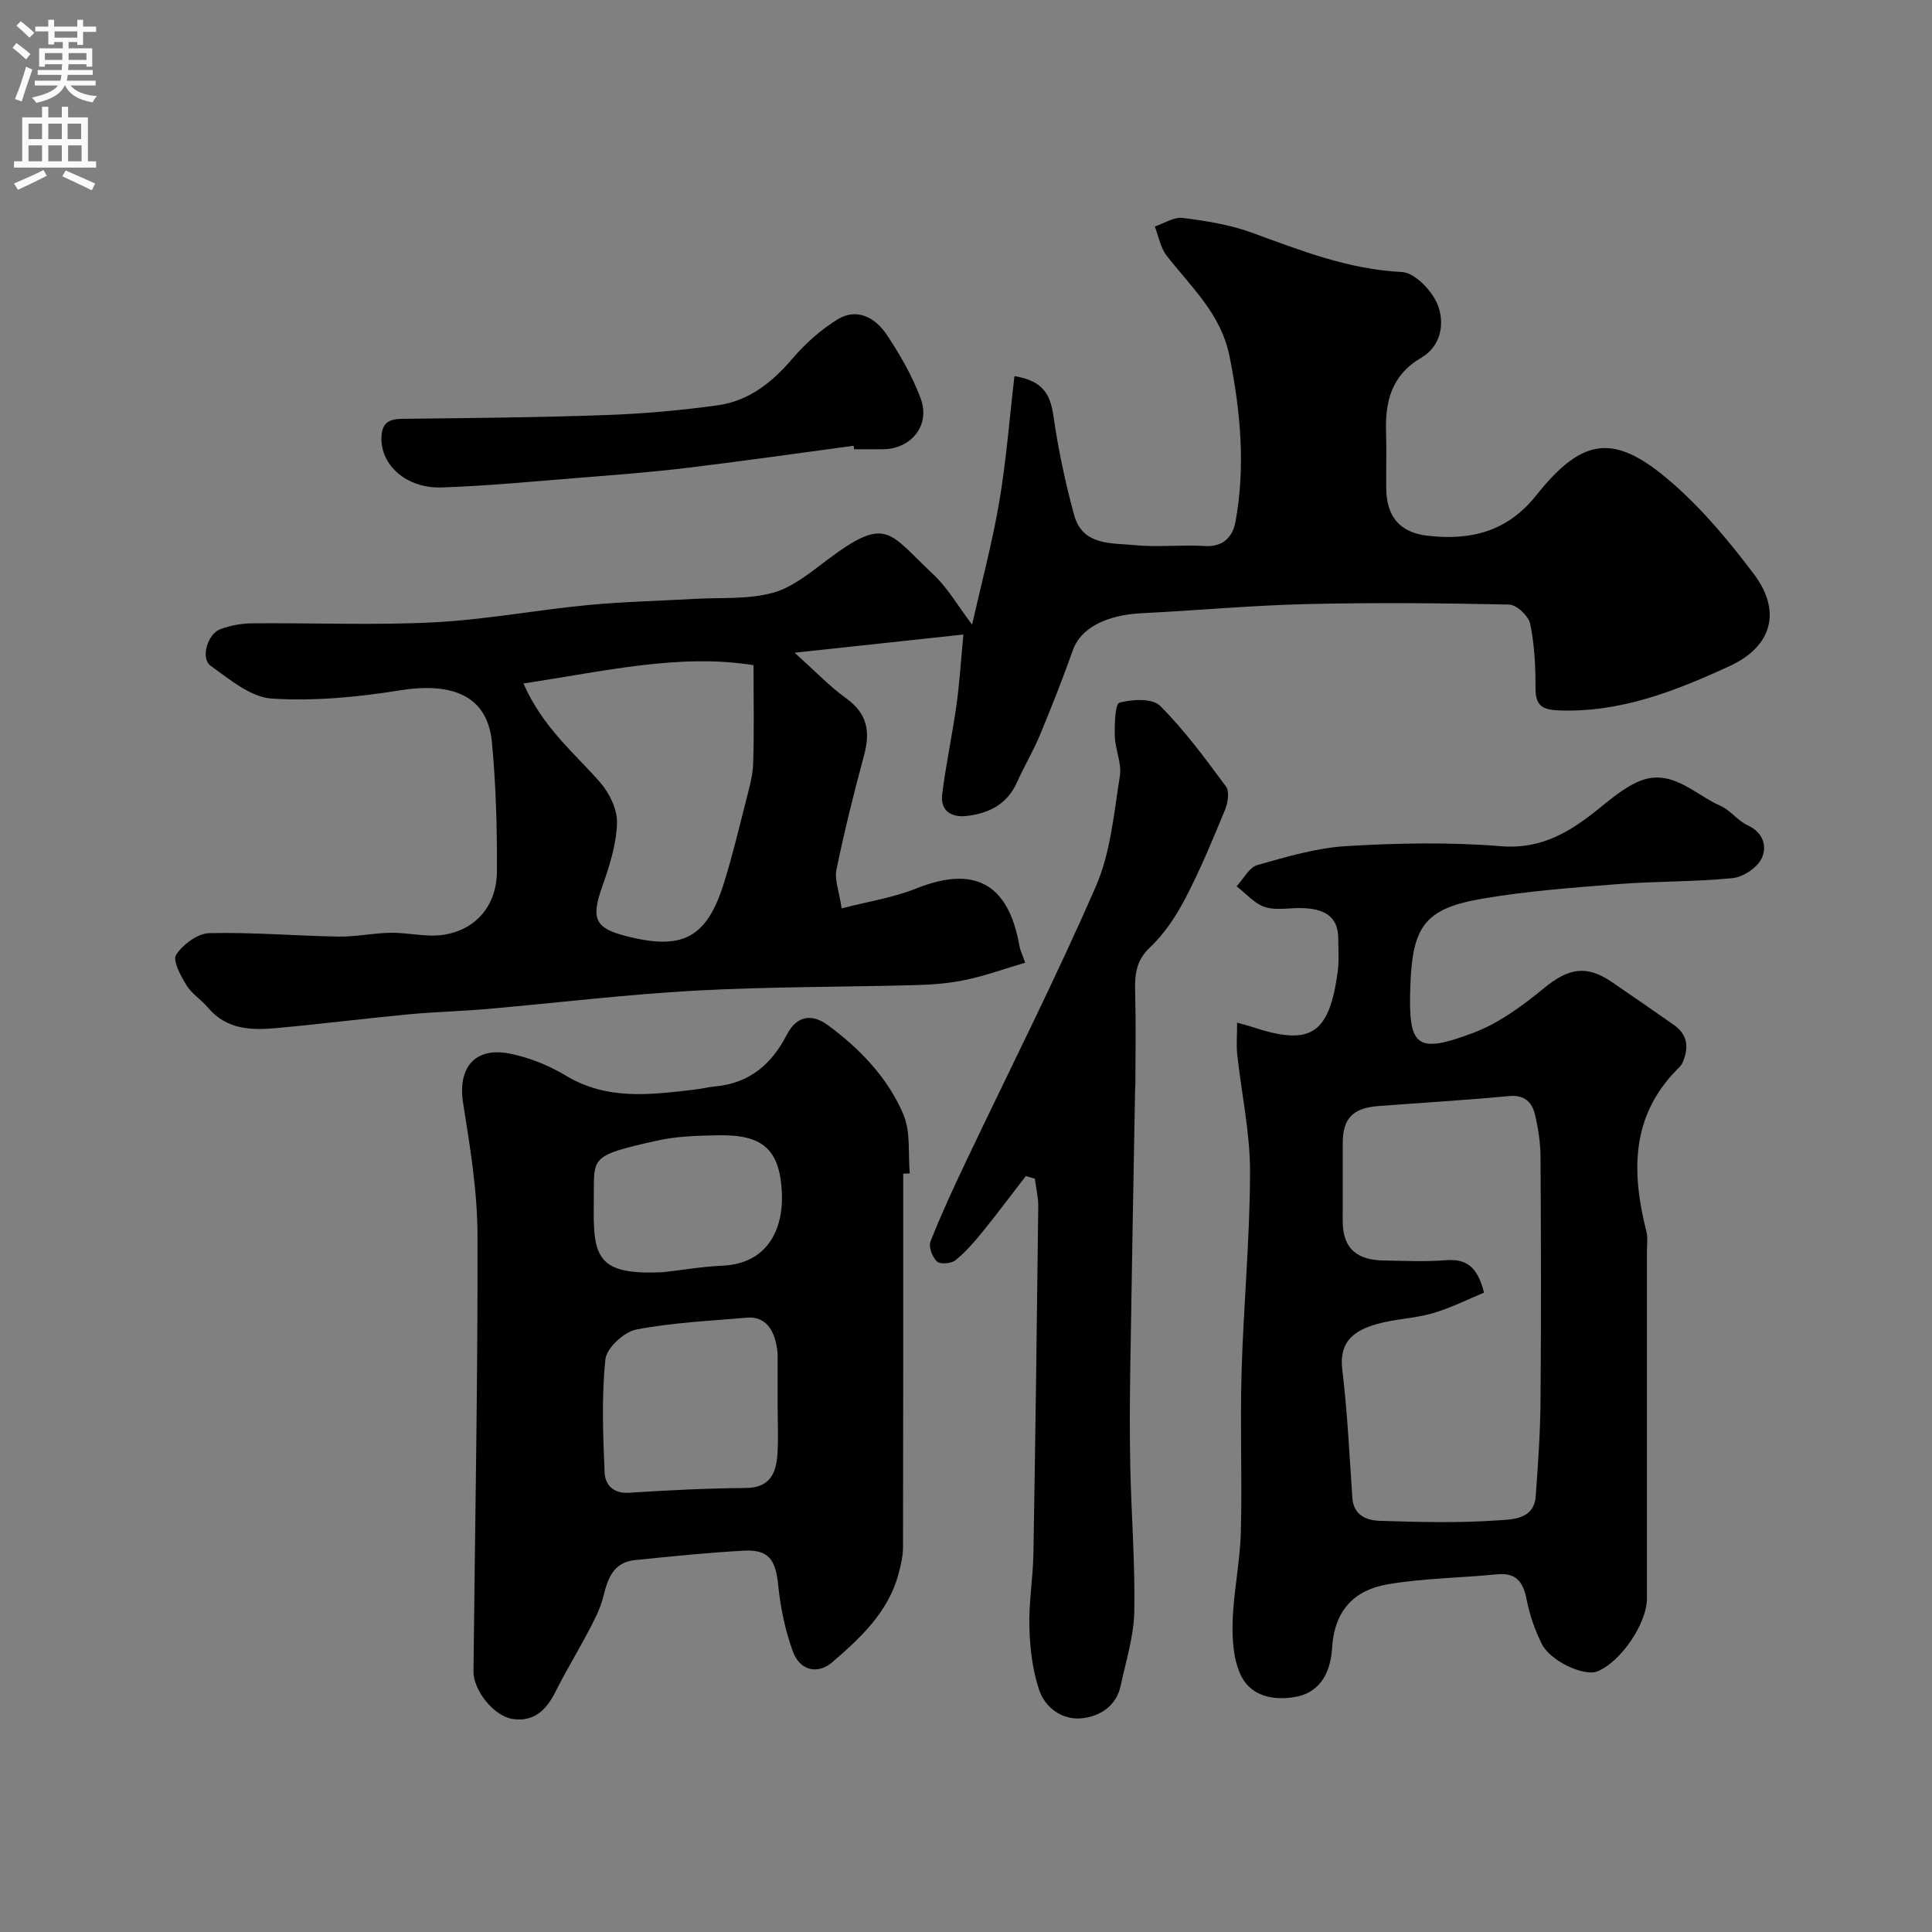 <svg enable-background="new 0 0 400 400" viewBox="0 0 400 400" xmlns="http://www.w3.org/2000/svg"><rect x="0" y="0" width="400" height="400" fill="#808080" stroke="none"/><g fill="#000001"><path d="m199.46 131.37c-11.75 1.27-22.45 2.42-34.95 3.77 4.28 3.83 7.26 6.98 10.71 9.46 4.38 3.15 4.99 6.93 3.67 11.79-2.12 7.83-4.07 15.71-5.71 23.65-.43 2.07.54 4.42 1.07 8.03 5.49-1.42 10.65-2.2 15.36-4.09 12.1-4.85 19.17-1.12 21.44 11.82.16.91.59 1.77 1.2 3.51-4.24 1.26-8.16 2.68-12.21 3.54-3.35.72-6.84 1.01-10.28 1.1-15.27.42-30.56.32-45.8 1.15-14.43.79-28.8 2.55-43.21 3.81-5.42.47-10.88.59-16.3 1.11-9.14.87-18.25 2.02-27.4 2.85-5.15.47-10.2.24-13.97-4.23-1.39-1.65-3.38-2.87-4.48-4.67-1.18-1.92-2.9-5.12-2.14-6.28 1.41-2.14 4.43-4.43 6.84-4.49 8.92-.22 17.86.56 26.8.71 3.59.06 7.2-.74 10.8-.79 3.57-.05 7.21.92 10.69.45 6.82-.93 11.25-5.99 11.29-13.12.05-8.93-.19-17.89-1.03-26.77-.89-9.38-7.82-12.55-19.04-10.75-8.74 1.4-17.76 2.27-26.55 1.7-4.38-.28-8.75-4-12.66-6.8-2.11-1.51-.65-6.58 2-7.56 2.1-.78 4.45-1.2 6.7-1.22 12.5-.11 25.02.43 37.49-.2 10.61-.54 21.14-2.53 31.74-3.56 7.39-.72 14.84-.87 22.26-1.3 5.43-.31 11.08.15 16.22-1.26 4.18-1.15 7.91-4.31 11.53-7.01 12.11-9.03 12.44-5.45 21.64 3.15 3.03 2.83 5.17 6.62 8.08 10.45 1.96-8.68 4.19-16.96 5.62-25.39 1.46-8.57 2.12-17.27 3.15-26.06 6.06.99 7.45 3.94 8.08 8.3.99 6.9 2.45 13.78 4.29 20.5 1.75 6.37 7.77 5.72 12.61 6.2 4.79.47 9.67-.13 14.48.18 3.87.24 5.76-2.05 6.3-5 2.1-11.46 1.06-22.8-1.22-34.24-1.77-8.88-7.99-14.38-13.05-20.91-1.27-1.64-1.64-3.99-2.43-6.01 1.93-.64 3.95-2 5.77-1.77 4.81.61 9.73 1.38 14.26 3.03 10.14 3.7 20.06 7.63 31.13 8.17 2.66.13 6.23 3.86 7.39 6.74 1.52 3.8.77 8.58-3.38 11-6.17 3.61-7.51 9.07-7.29 15.52.13 3.83-.01 7.67.03 11.5.06 5.87 2.79 9.18 8.58 9.84 8.83 1.01 16.46-.79 22.46-8.34 9.71-12.2 16.28-12.95 28.1-2.66 6.35 5.52 11.88 12.17 16.97 18.92 5.83 7.73 3.75 15.03-4.98 19.05-11.28 5.19-22.76 9.74-35.61 9.18-3.5-.15-4.62-1.24-4.61-4.69.01-4.42-.21-8.92-1.1-13.22-.34-1.62-2.81-3.96-4.35-3.99-13.99-.31-28-.43-41.99-.1-11.38.27-22.74 1.33-34.11 1.89-7.5.37-12.66 3.19-14.23 7.63-2.1 5.95-4.43 11.82-6.85 17.65-1.38 3.32-3.25 6.43-4.72 9.72-2.04 4.57-5.83 6.45-10.44 6.98-3.17.36-5.47-1.09-5.05-4.49.76-6.15 2.08-12.22 2.94-18.36.64-4.49.91-9.04 1.45-14.72zm-91.09 10.13c3.96 9.04 10.42 14.28 15.82 20.41 1.97 2.24 3.66 5.71 3.56 8.56-.15 4.42-1.59 8.91-3.09 13.15-2.29 6.49-1.54 8.5 4.82 10.15 11.88 3.09 16.88.45 20.46-11.12 1.68-5.41 3.01-10.93 4.4-16.43.67-2.67 1.5-5.38 1.59-8.09.23-6.45.08-12.92.08-20.41-15.34-2.48-30.98 1.3-47.64 3.78z"/><path d="m256.13 211.73c1.48.42 2.26.6 3.02.86 12.15 4.04 16 1.65 17.79-11.27.32-2.31.15-4.7.13-7.05-.03-4.79-3.21-6.06-7.19-6.25-2.66-.13-5.51.55-7.94-.21-2.21-.69-3.96-2.82-5.92-4.31 1.42-1.52 2.59-3.91 4.3-4.4 6.07-1.72 12.27-3.56 18.51-3.93 10.62-.63 21.37-.83 31.96.03 8.67.7 14.68-3.25 20.73-8.18 2.25-1.83 4.58-3.71 7.17-4.97 7.1-3.45 11.95 2.35 17.55 4.81 2.04.9 3.53 3.06 5.56 3.99 3.32 1.52 4.11 4.45 2.91 6.91-.94 1.92-3.82 3.83-6.01 4.05-7.89.78-15.86.62-23.77 1.24-9.31.73-18.67 1.42-27.86 2.98-12.07 2.06-14.65 5.63-15.08 18.22-.43 12.53 1.2 14.04 13.04 9.59 5.31-2 10.21-5.62 14.66-9.27 4.99-4.09 8.71-4.88 14.02-1.26 4.3 2.94 8.58 5.91 12.86 8.9 2.97 2.07 3.08 4.83 1.76 7.85-.25.58-.8 1.05-1.26 1.52-9.49 9.76-9.25 21.3-6.2 33.41.32 1.26.11 2.65.11 3.99v71.97c0 5.2-5.47 13.2-10.3 15.1-2.73 1.07-9.73-2.14-11.49-5.73-1.42-2.88-2.51-6.02-3.12-9.17-.71-3.68-2.19-5.6-6.22-5.2-7.51.75-15.12.8-22.53 2.06-6.93 1.18-11.05 5.4-11.52 13.15-.27 4.47-2.02 9.16-7.62 10.17-4.47.81-9.01-.16-11.09-4.12-1.7-3.24-1.99-7.52-1.89-11.31.16-6.21 1.53-12.39 1.7-18.6.3-11.02-.17-22.06.15-33.08.4-13.87 1.73-27.73 1.76-41.59.01-8.12-1.78-16.24-2.66-24.37-.2-1.94-.02-3.93-.02-6.53zm51.12 55.9c-3.43 1.41-6.93 3.2-10.65 4.27-3.73 1.08-7.76 1.16-11.5 2.22-4.53 1.28-7.92 3.48-7.2 9.4 1.07 8.81 1.48 17.71 2.09 26.58.25 3.65 2.96 4.69 5.69 4.77 8.15.26 16.35.48 24.47-.1 2.87-.2 7.46-.12 7.81-5.01.47-6.59.94-13.19.99-19.79.14-16.82.1-33.65 0-50.48-.02-2.92-.48-5.88-1.15-8.73-.62-2.61-2.2-4.13-5.39-3.83-9.01.85-18.05 1.38-27.07 2.07-5.28.41-7.34 2.59-7.34 7.67-.01 5.33.03 10.66-.01 15.99-.04 6.18 3.33 8.22 8.45 8.31 4.33.08 8.68.28 12.99-.06 4.24-.32 6.51 1.45 7.82 6.72z"/><path d="m187 242.99c0 25.76.02 51.53-.04 77.29 0 1.92-.47 3.88-.98 5.75-2.14 7.79-7.82 13.07-13.6 18.06-3.19 2.76-6.84 1.69-8.25-2.22-1.57-4.36-2.55-9.05-3.01-13.68-.53-5.27-1.96-7.42-7.14-7.14-7.52.41-15.03 1.19-22.52 1.95-4.41.45-5.62 3.73-6.53 7.49-.58 2.43-1.79 4.74-2.96 6.98-2.25 4.31-4.8 8.46-6.97 12.8-1.87 3.74-4.41 6.27-8.83 5.63-3.89-.56-8.19-5.91-8.14-9.88.31-30.1.91-60.2.83-90.3-.02-9.12-1.54-18.3-2.98-27.35-1.15-7.24 2.38-11.68 9.67-10.23 4.03.81 8.1 2.44 11.63 4.57 8.55 5.16 17.58 3.93 26.67 2.88 1.46-.17 2.89-.55 4.35-.68 7.01-.64 11.63-4.69 14.67-10.63 2.21-4.3 5.49-4.28 8.55-2.02 6.63 4.89 12.41 10.88 15.63 18.51 1.52 3.6.94 8.08 1.31 12.17-.45.03-.91.04-1.36.05zm-26 47.76c0-3.32 0-6.65 0-9.97 0-.17.01-.33 0-.5-.44-5.12-2.63-7.79-6.35-7.47-7.67.67-15.41 1-22.93 2.46-2.53.49-6.14 3.83-6.38 6.17-.8 7.75-.5 15.64-.16 23.46.11 2.44 1.74 4.37 5.04 4.16 8.06-.53 16.13-.92 24.2-.99 4.88-.04 6.25-2.93 6.53-6.86.24-3.47.05-6.97.05-10.46zm-23.7-27.36c4.07-.46 8.13-1.16 12.22-1.34 9.59-.42 12.69-7.79 12.36-15.08-.41-9.05-4.02-12.08-13.07-11.92-4.26.07-8.62.18-12.75 1.1-14.49 3.23-12.98 3.41-13.12 12.69-.18 11.36.51 15.23 14.36 14.55z"/><path d="m212.38 243.49c-2.95 3.82-5.83 7.69-8.87 11.44-1.73 2.13-3.56 4.26-5.68 5.98-.86.7-3.16.9-3.83.28-.96-.89-1.79-3.04-1.36-4.13 2.2-5.59 4.73-11.05 7.31-16.48 9.03-19.02 18.56-37.82 26.96-57.12 3.05-7.01 3.71-15.12 4.95-22.81.42-2.61-.97-5.46-1.05-8.22-.06-2.42.05-6.7.97-6.95 2.63-.72 6.81-.93 8.4.65 5.07 5.06 9.37 10.93 13.65 16.72.75 1.02.39 3.37-.2 4.8-2.53 6.14-5.07 12.3-8.13 18.18-1.94 3.72-4.35 7.44-7.37 10.27-3.16 2.97-3.21 6.15-3.1 9.86.16 6.03.05 12.06.04 18.1 0 .67-.05 1.33-.07 2-.34 19.09-.7 38.19-.99 57.28-.1 6.86-.14 13.73.01 20.6.22 9.93 1.01 19.87.82 29.79-.1 5.1-1.74 10.19-2.81 15.25-.91 4.3-4.38 6.41-8.1 6.78-3.97.39-7.56-2.17-8.8-5.91-1.36-4.09-1.89-8.59-2.01-12.94-.14-5.1.76-10.22.84-15.33.41-23.92.72-47.85 1-71.77.02-1.93-.46-3.86-.71-5.78-.62-.19-1.24-.36-1.87-.54z"/><path d="m176.74 92.29c-11.53 1.54-23.05 3.2-34.59 4.59-7.5.9-15.05 1.47-22.58 2.07-9.36.75-18.71 1.65-28.09 1.97-7.35.25-12.7-4.64-12.51-10.37.1-2.98 1.52-3.81 4.32-3.84 14.08-.15 28.17-.28 42.24-.78 7.71-.27 15.44-.96 23.08-2.02 6.4-.89 11.23-4.71 15.43-9.63 2.67-3.13 5.88-6.01 9.38-8.16 4.03-2.47 7.81-.32 10.12 3.11 2.79 4.15 5.34 8.61 7.08 13.28 2.05 5.53-1.95 10.45-7.79 10.5-2 .02-4 0-6 0-.03-.25-.06-.48-.09-.72z"/></g><path d="m2.6 9.9.8-1c.9.7 1.9 1.4 2.9 2.3l-.9 1.1c-1.1-1-2-1.8-2.8-2.4zm.5 10.6c.9-2.1 1.6-4.3 2.3-6.7.4.2.8.4 1.3.6-.7 2.1-1.5 4.3-2.2 6.6zm.3-15.2.9-.9c1 .8 2 1.6 2.8 2.4l-1 1c-.9-.9-1.8-1.7-2.7-2.5zm12.6-1.2h1.2v1.4h2.7v1.1h-2.7v2.7h-1.2v-.6h-1.8v1.3h4.9v3.8h-1.2v-.5h-3.7c0 .4-.1.9-.1 1.2h5.1v1h-5.2c0 .5-.1.9-.2 1.2h6v1h-5.2c1.1 1.3 2.9 2 5.5 2.2-.4.4-.7.8-.9 1.3-2.9-.5-4.8-1.6-5.7-3.5h-.1c-.8 1.7-2.7 2.9-5.9 3.6-.2-.4-.6-.8-.9-1.1 2.8-.6 4.6-1.4 5.4-2.5h-4.8v-1h5.3c.1-.3.2-.7.2-1.2h-4.9v-1h5c0-.4 0-.8.1-1.2h-3.6v.5h-1.2v-3.8h4.9v-1.3h-1.8v.5h-1.2v-2.7h-2.7v-1h2.7v-1.4h1.2v1.4h4.8zm-6.7 8.3h3.6c0-.4 0-.9 0-1.4h-3.6zm1.9-4.6h4.8v-1.3h-4.7v1.3zm6.7 3.2h-3.7v1.4h3.7v-2.4z" fill="#fafafb"/><path d="m8.7 22.1h1.3v2.2h2.8v-2.2h1.3v2.2h4.1v9.1h1.7v1.3h-17v-1.3h1.7v-9.1h4.1zm.3 13.1.7 1.2c-1.8.9-3.8 1.9-6 2.9-.2-.4-.5-.8-.8-1.3 2.3-1 4.4-1.9 6.1-2.8zm-3.1-6.4h2.8v-3.2h-2.8zm0 4.6h2.8v-3.3h-2.8zm4.1-4.6h2.8v-3.2h-2.8zm0 4.6h2.8v-3.3h-2.8zm3.6 1.9c2.1.9 4.1 1.8 6.1 2.7l-.7 1.4c-2.2-1.1-4.2-2-6.1-2.9zm3.2-9.7h-2.8v3.2h2.8zm-2.7 7.8h2.8v-3.3h-2.8z" fill="#fafafb"/></svg>
